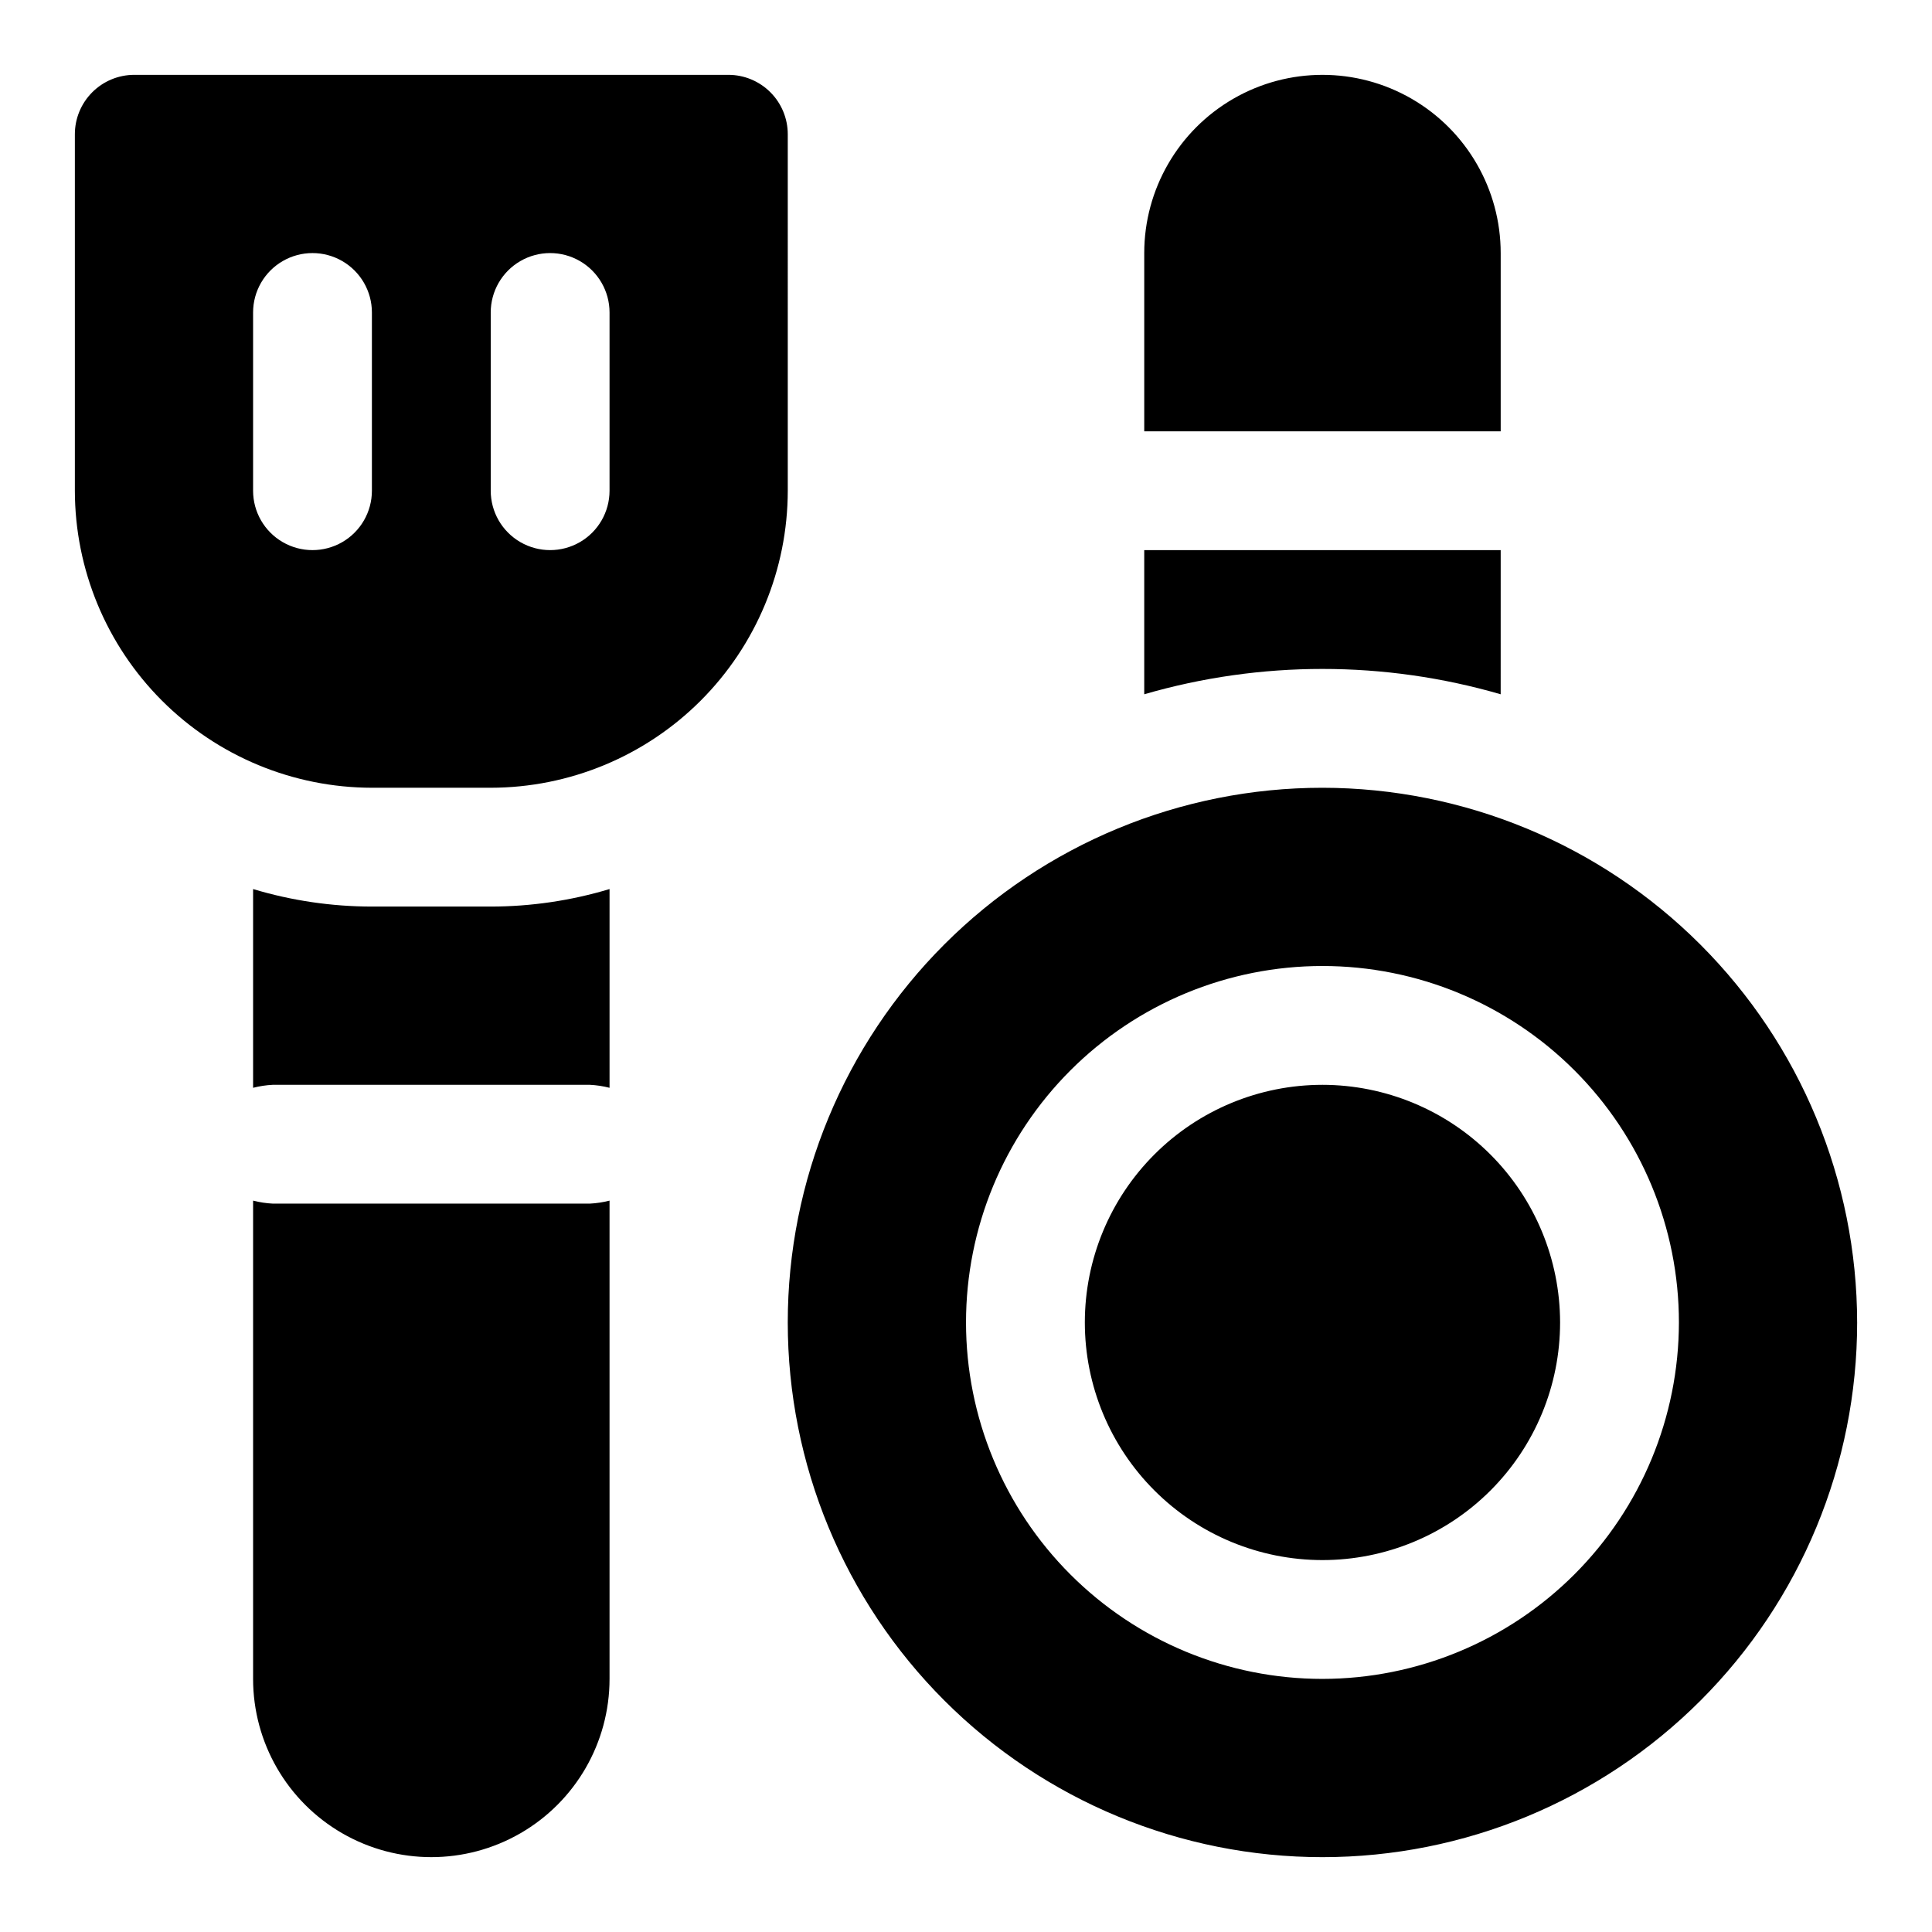 <?xml version="1.0" encoding="UTF-8"?>
<!-- Uploaded to: SVG Repo, www.svgrepo.com, Generator: SVG Repo Mixer Tools -->
<svg fill="#000000" width="800px" height="800px" version="1.1" viewBox="144 144 512 512" xmlns="http://www.w3.org/2000/svg">
 <path d="m541.7 258.3h-94.465v-47.23c0-16.875 9.004-32.469 23.617-40.906 14.613-8.438 32.617-8.438 47.23 0s23.617 24.031 23.617 40.906zm-299.14 125.95c-10.668-0.008-21.273-1.57-31.488-4.641v52.668c1.719-0.441 3.477-0.707 5.246-0.793h83.969c1.773 0.086 3.531 0.352 5.25 0.793v-52.668c-10.215 3.07-20.824 4.633-31.488 4.641zm-26.242 78.723c-1.77-0.09-3.527-0.355-5.246-0.797v126.75c0 16.875 9.004 32.469 23.617 40.906s32.617 8.438 47.23 0 23.617-24.031 23.617-40.906v-126.75c-1.719 0.441-3.477 0.707-5.25 0.797zm136.45-188.93c-0.023 20.871-8.324 40.879-23.082 55.637-14.758 14.758-34.766 23.059-55.637 23.082h-31.488c-20.871-0.023-40.879-8.324-55.637-23.082-14.758-14.758-23.059-34.766-23.086-55.637v-94.465c0-4.176 1.66-8.18 4.613-11.133s6.957-4.613 11.133-4.613h157.44c4.176 0 8.18 1.66 11.133 4.613s4.609 6.957 4.609 11.133zm-110.21-47.234c0-5.625-3-10.82-7.871-13.633s-10.875-2.812-15.746 0-7.871 8.008-7.871 13.633v47.234c0 5.625 3 10.82 7.871 13.633s10.875 2.812 15.746 0 7.871-8.008 7.871-13.633zm62.977 0c0-5.625-3-10.82-7.871-13.633-4.875-2.812-10.875-2.812-15.746 0-4.871 2.812-7.871 8.008-7.871 13.633v47.234c0 5.625 3 10.82 7.871 13.633 4.871 2.812 10.871 2.812 15.746 0 4.871-2.812 7.871-8.008 7.871-13.633zm188.93 204.68c-16.699 0-32.719 6.633-44.527 18.445-11.812 11.809-18.445 27.828-18.445 44.527 0 16.703 6.633 32.723 18.445 44.531 11.809 11.812 27.828 18.445 44.527 18.445 16.703 0 32.723-6.633 44.531-18.445 11.812-11.809 18.445-27.828 18.445-44.531-0.02-16.695-6.66-32.703-18.465-44.508-11.805-11.805-27.812-18.449-44.512-18.465zm47.23-103.5 0.004-38.203h-94.465v38.203c30.852-8.953 63.613-8.953 94.465 0zm94.469 166.47c0 37.582-14.93 73.625-41.504 100.2-26.57 26.574-62.613 41.504-100.2 41.504-37.578 0-73.621-14.93-100.19-41.504-26.574-26.57-41.504-62.613-41.504-100.2 0-37.578 14.93-73.621 41.504-100.19 26.57-26.574 62.613-41.504 100.19-41.504 37.57 0.043 73.586 14.988 100.15 41.551s41.508 62.578 41.551 100.14zm-47.23 0h-0.004c0-25.051-9.949-49.078-27.668-66.793-17.715-17.719-41.742-27.668-66.797-27.668-25.051 0-49.078 9.949-66.793 27.668-17.719 17.715-27.668 41.742-27.668 66.793 0 25.055 9.949 49.082 27.668 66.797 17.715 17.719 41.742 27.668 66.793 27.668 25.047-0.027 49.059-9.988 66.77-27.695 17.707-17.711 27.668-41.723 27.695-66.77z"/>
</svg>